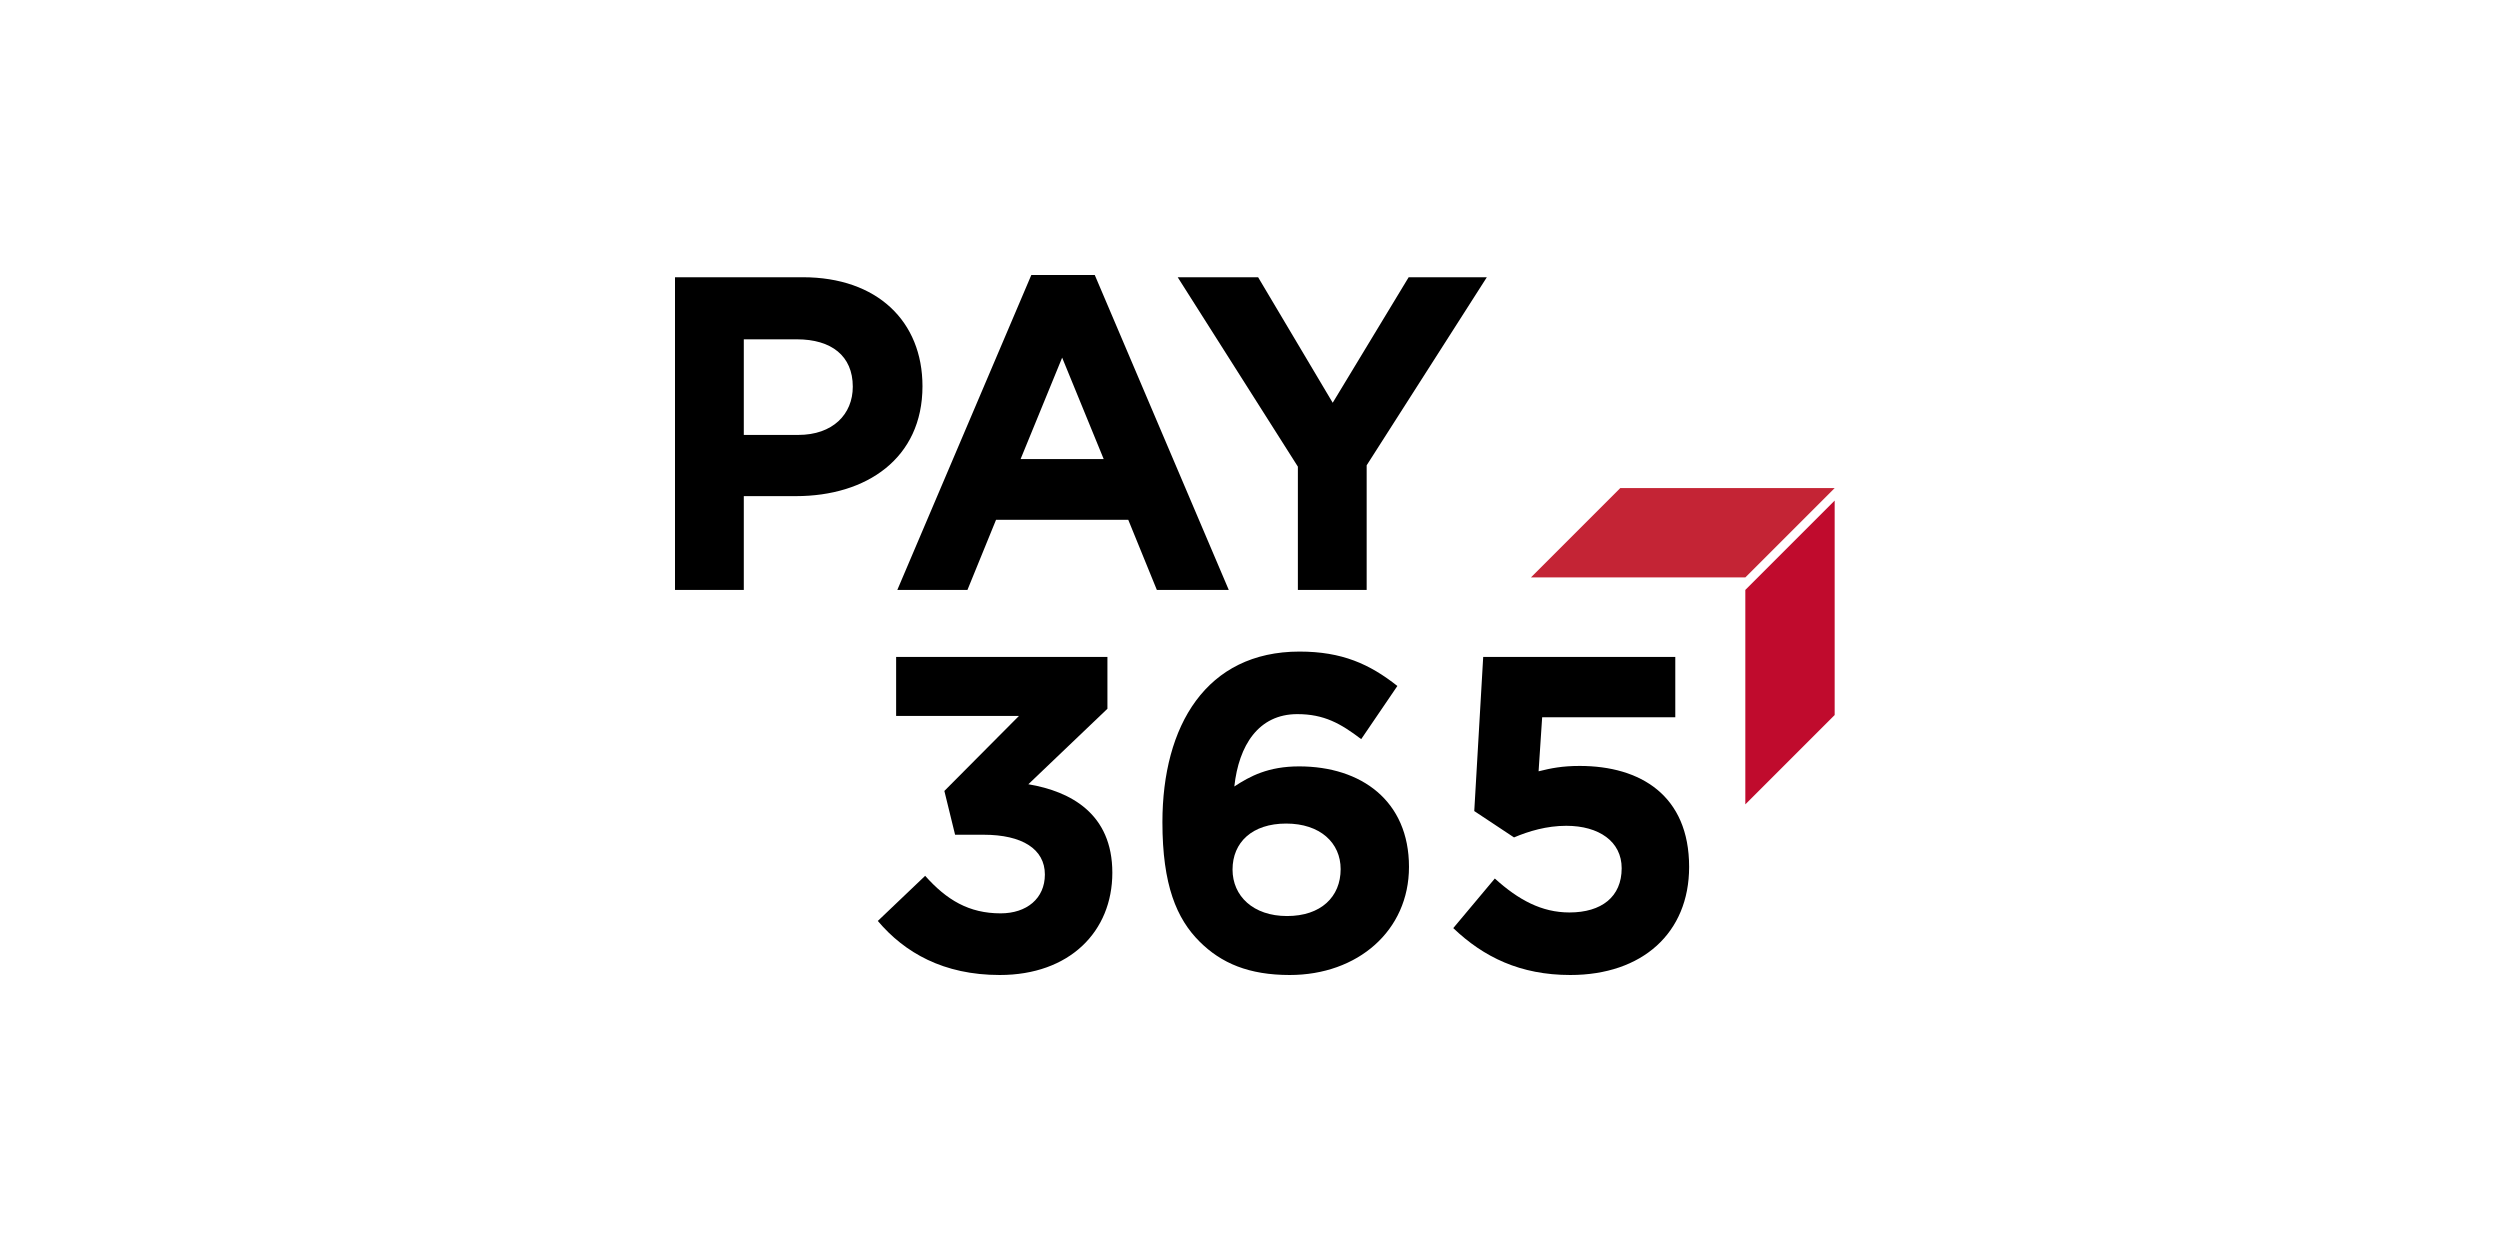 <svg width="200" height="100" viewBox="0 0 200 100" fill="none" xmlns="http://www.w3.org/2000/svg">
<path d="M146.773 40.047L139.626 47.194V64.348L146.773 57.201V40.047Z" fill="#C00B2D"/>
<path d="M122.473 46.194H139.626L146.774 39.047H129.62L122.473 46.194Z" fill="#C42435"/>
<path d="M79.981 78C75.478 78 72.369 76.213 70.225 73.676L74.013 70.066C75.728 71.996 77.515 73.068 80.052 73.068C82.125 73.068 83.59 71.889 83.59 69.959C83.59 67.922 81.768 66.779 78.694 66.779H76.407L75.549 63.276L81.517 57.273H71.69V52.555H88.594V56.701L82.268 62.74C85.663 63.312 88.987 65.099 88.987 69.816C88.987 74.534 85.556 78 79.981 78Z" fill="black"/>
<path d="M103.178 78C99.925 78 97.71 77.071 95.959 75.32C94.136 73.497 92.993 70.817 92.993 65.778C92.993 58.059 96.495 52.126 103.964 52.126C107.359 52.126 109.575 53.127 111.79 54.878L108.896 59.131C107.252 57.88 105.929 57.13 103.785 57.13C100.676 57.13 99.103 59.631 98.746 62.919C99.997 62.097 101.462 61.311 103.928 61.311C108.896 61.311 112.719 64.062 112.719 69.352C112.719 74.462 108.61 78 103.178 78ZM102.963 73.283C105.679 73.283 107.252 71.746 107.252 69.53C107.252 67.422 105.608 65.885 102.892 65.885C100.176 65.885 98.603 67.386 98.603 69.566C98.603 71.674 100.247 73.283 102.963 73.283Z" fill="black"/>
<path d="M125.624 78C121.622 78 118.691 76.57 116.261 74.248L119.585 70.281C121.479 71.996 123.337 72.997 125.553 72.997C128.126 72.997 129.734 71.746 129.734 69.459C129.734 67.315 127.912 66.064 125.303 66.064C123.73 66.064 122.301 66.493 121.121 66.993L117.941 64.885L118.656 52.555H134.023V57.38H123.373L123.087 61.704C124.088 61.454 124.981 61.275 126.375 61.275C131.235 61.275 135.13 63.634 135.13 69.352C135.13 74.641 131.378 78 125.624 78Z" fill="black"/>
<path d="M54 47.195V22.179H64.221C70.189 22.179 73.798 25.717 73.798 30.898C73.798 36.688 69.296 39.69 63.685 39.69H59.504V47.195H54ZM59.504 34.794H63.863C66.615 34.794 68.223 33.15 68.223 30.934C68.223 28.468 66.508 27.146 63.756 27.146H59.504V34.794Z" fill="black"/>
<path d="M71.785 47.195L82.506 22H87.581L98.302 47.195H92.548L90.261 41.584H79.683L77.395 47.195H71.785ZM81.648 36.724H88.295L84.972 28.611L81.648 36.724Z" fill="black"/>
<path d="M103.83 47.195V37.331L94.216 22.179H100.649L106.617 32.221L112.693 22.179H118.947L109.333 37.224V47.195H103.83Z" fill="black"/>
</svg>
